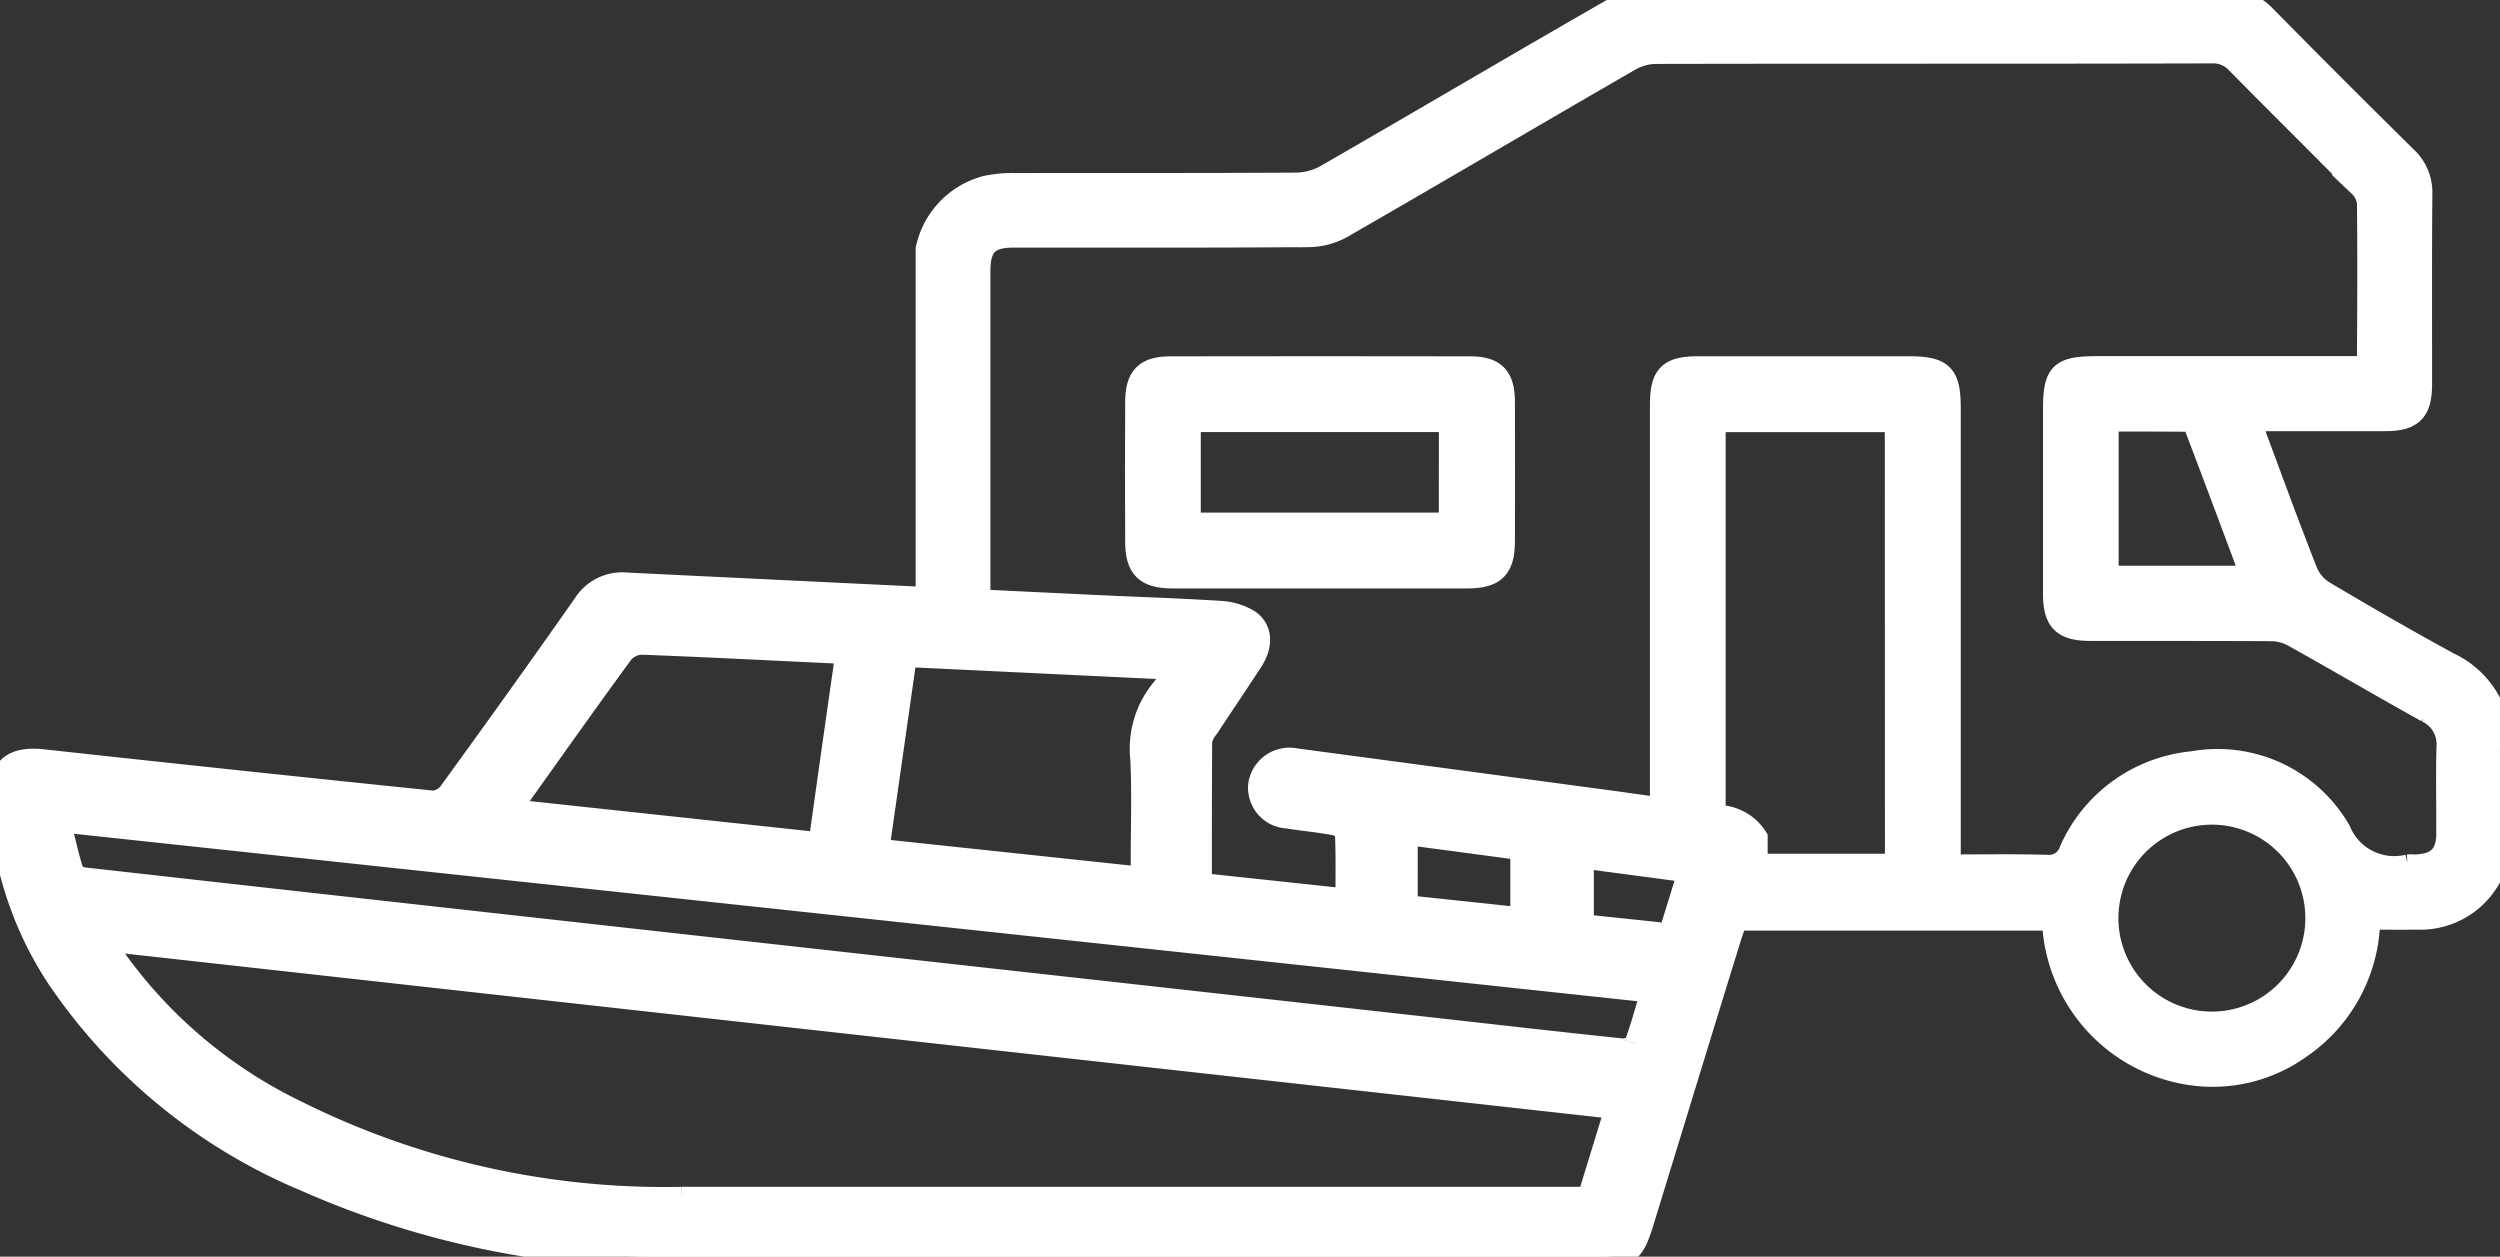 <svg id="Group_131" data-name="Group 131" xmlns="http://www.w3.org/2000/svg" xmlns:xlink="http://www.w3.org/1999/xlink" width="55.889" height="28.093" viewBox="0 0 55.889 28.093">
  <rect x="0" y="0" width="55.889" height="28.093" fill="#333333" stroke="none"/>
  <defs>
    <clipPath id="clip-path">
      <rect id="Rectangle_70" data-name="Rectangle 70" width="55.889" height="28.093" fill="#fff" stroke="#fff" stroke-width="0.5"/>
    </clipPath>
  </defs>
  <g id="Group_56" data-name="Group 56" clip-path="url(#clip-path)">
    <path id="Path_142" data-name="Path 142" d="M55.887,16.782a1.987,1.987,0,0,0-1.139-1.948c-.943-.513-1.874-1.052-2.8-1.6a.965.965,0,0,1-.38-.441c-.37-.934-.714-1.879-1.065-2.821l-.219-.583h.428c.869,0,1.739,0,2.609,0,.605,0,.8-.2.8-.806,0-1.419-.006-2.838.006-4.256a1.061,1.061,0,0,0-.351-.816Q52.2,1.956,50.645.379A1.179,1.179,0,0,0,49.734,0c-4.3.009-8.6,0-12.907.016a1.765,1.765,0,0,0-.835.231c-2.121,1.218-4.228,2.461-6.348,3.683a1.421,1.421,0,0,1-.671.179c-2.094.013-4.189.006-6.282.01a2.8,2.8,0,0,0-.645.059A1.83,1.83,0,0,0,20.72,5.567v7.806q-3.351-.16-6.7-.323a1.009,1.009,0,0,0-.968.474c-.981,1.4-1.981,2.793-2.986,4.179a.532.532,0,0,1-.379.223Q5.32,17.478.958,17c-.669-.073-.981.176-.957.841a7.822,7.822,0,0,0,1.3,4.031,12.52,12.52,0,0,0,5.534,4.518,20.059,20.059,0,0,0,8.457,1.708q10.182-.007,20.363,0c.736,0,.855-.086,1.066-.773.648-2.11,1.292-4.222,1.945-6.33.045-.148.1-.294.144-.441H45.9a3.6,3.6,0,0,0,3.312,3.483,3.353,3.353,0,0,0,2.2-.614,3.531,3.531,0,0,0,1.549-2.891c.375,0,.717.006,1.059,0a1.777,1.777,0,0,0,1.862-1.889c0-.618-.015-1.236,0-1.853m-5.546-3.893H47.114v-3.5c.595,0,1.183,0,1.772.005a.238.238,0,0,1,.184.111c.426,1.115.842,2.234,1.271,3.382M20.25,14.661l6.042.289a4.374,4.374,0,0,1-.3.451,2.076,2.076,0,0,0-.474,1.558c.038.751.01,1.506.01,2.259v.41L19.63,19c.207-1.448.41-2.869.619-4.338m-8.64,3.145c.764-1.071,1.523-2.145,2.3-3.206a.592.592,0,0,1,.426-.215c1.468.054,2.936.132,4.4.2.05,0,.1.014.189.027-.2,1.407-.4,2.8-.6,4.243l-6.912-.742c.079-.127.131-.222.195-.311m23.9,8.979h-.439q-9.912,0-19.823,0A18.432,18.432,0,0,1,6.628,24.85,10.691,10.691,0,0,1,2.5,21.333c-.055-.082-.1-.168-.2-.322L36.13,24.769l-.619,2.016m1.049-3.443c-.027.071-.2.134-.3.123-1.435-.15-2.87-.315-4.3-.475l-7.273-.81L16.76,21.3l-7.273-.809q-3.808-.423-7.616-.851a.346.346,0,0,1-.254-.165c-.109-.347-.185-.705-.288-1.122l35.6,3.813c-.129.427-.229.808-.367,1.174m-5.118-3.08V18.638l2.57.343v1.554l-2.57-.273m5.88.63-1.943-.205V19.165l2.38.316-.436,1.41m5.064-1.555H39.217l.05-.148v-.46a1.041,1.041,0,0,0-.848-.482l-.091-.012V9.411h4.058Zm7.054,3.529a2.339,2.339,0,1,1,.01-4.679,2.339,2.339,0,0,1-.01,4.679m5.272-4.242c0,.494-.218.708-.709.729-.057,0-.116-.006-.172,0a1.319,1.319,0,0,1-1.529-.779,3.147,3.147,0,0,0-3.286-1.529,3.33,3.33,0,0,0-2.736,1.976.5.5,0,0,1-.535.339c-.706-.019-1.414-.007-2.164-.007v-.434q0-4.893,0-9.786c0-.761-.158-.918-.931-.918q-2.335,0-4.669,0c-.679,0-.849.174-.849.854q0,4.506,0,9.012c-.381-.053-.762-.108-1.143-.16q-3.513-.472-7.025-.941a.68.68,0,0,0-.814.572.664.664,0,0,0,.634.721c.353.058.711.087,1.061.155.1.019.243.129.245.2.022.482.012.966.012,1.487l-3.263-.349c0-1.084,0-2.141.007-3.2a.664.664,0,0,1,.149-.3c.329-.5.669-1,.993-1.5.223-.346.207-.7-.078-.891a1.359,1.359,0,0,0-.642-.192c-.918-.058-1.838-.087-2.758-.13l-2.622-.126q0-3.677,0-7.354c0-.588.2-.787.78-.787,2.2,0,4.4.006,6.593-.01a1.569,1.569,0,0,0,.741-.2c2.15-1.238,4.289-2.5,6.436-3.739a1.209,1.209,0,0,1,.576-.157c4.143-.009,8.286,0,12.43-.012a.723.723,0,0,1,.569.237c.907.922,1.828,1.83,2.736,2.751a.622.622,0,0,1,.189.373c.013,1.179.007,2.358,0,3.537a.927.927,0,0,1-.033.147H46.887c-.83,0-.964.133-.964.946q0,2.06,0,4.12c0,.6.2.8.809.8,1.351,0,2.7,0,4.052.006a1.05,1.05,0,0,1,.482.127c1,.557,1.984,1.135,2.984,1.691a.806.806,0,0,1,.469.8c-.018.641,0,1.282-.006,1.923" transform="translate(0 0)" fill="#fff" stroke="#fff" stroke-width="0.5"/>
    <path id="Path_143" data-name="Path 143" d="M71.43,20.689q-3.344-.006-6.687,0c-.56,0-.764.209-.766.769q-.007,1.56,0,3.12c0,.593.212.8.811.8,1.1,0,2.195,0,3.292,0s2.195,0,3.292,0c.606,0,.816-.2.818-.794q.005-1.56,0-3.12c0-.564-.2-.775-.76-.776m-.441,3.494H65.167v-2.3H70.99Z" transform="translate(-38.573 -12.473)" fill="#fff" stroke="#fff" stroke-width="0.5"/>
  </g>
</svg>